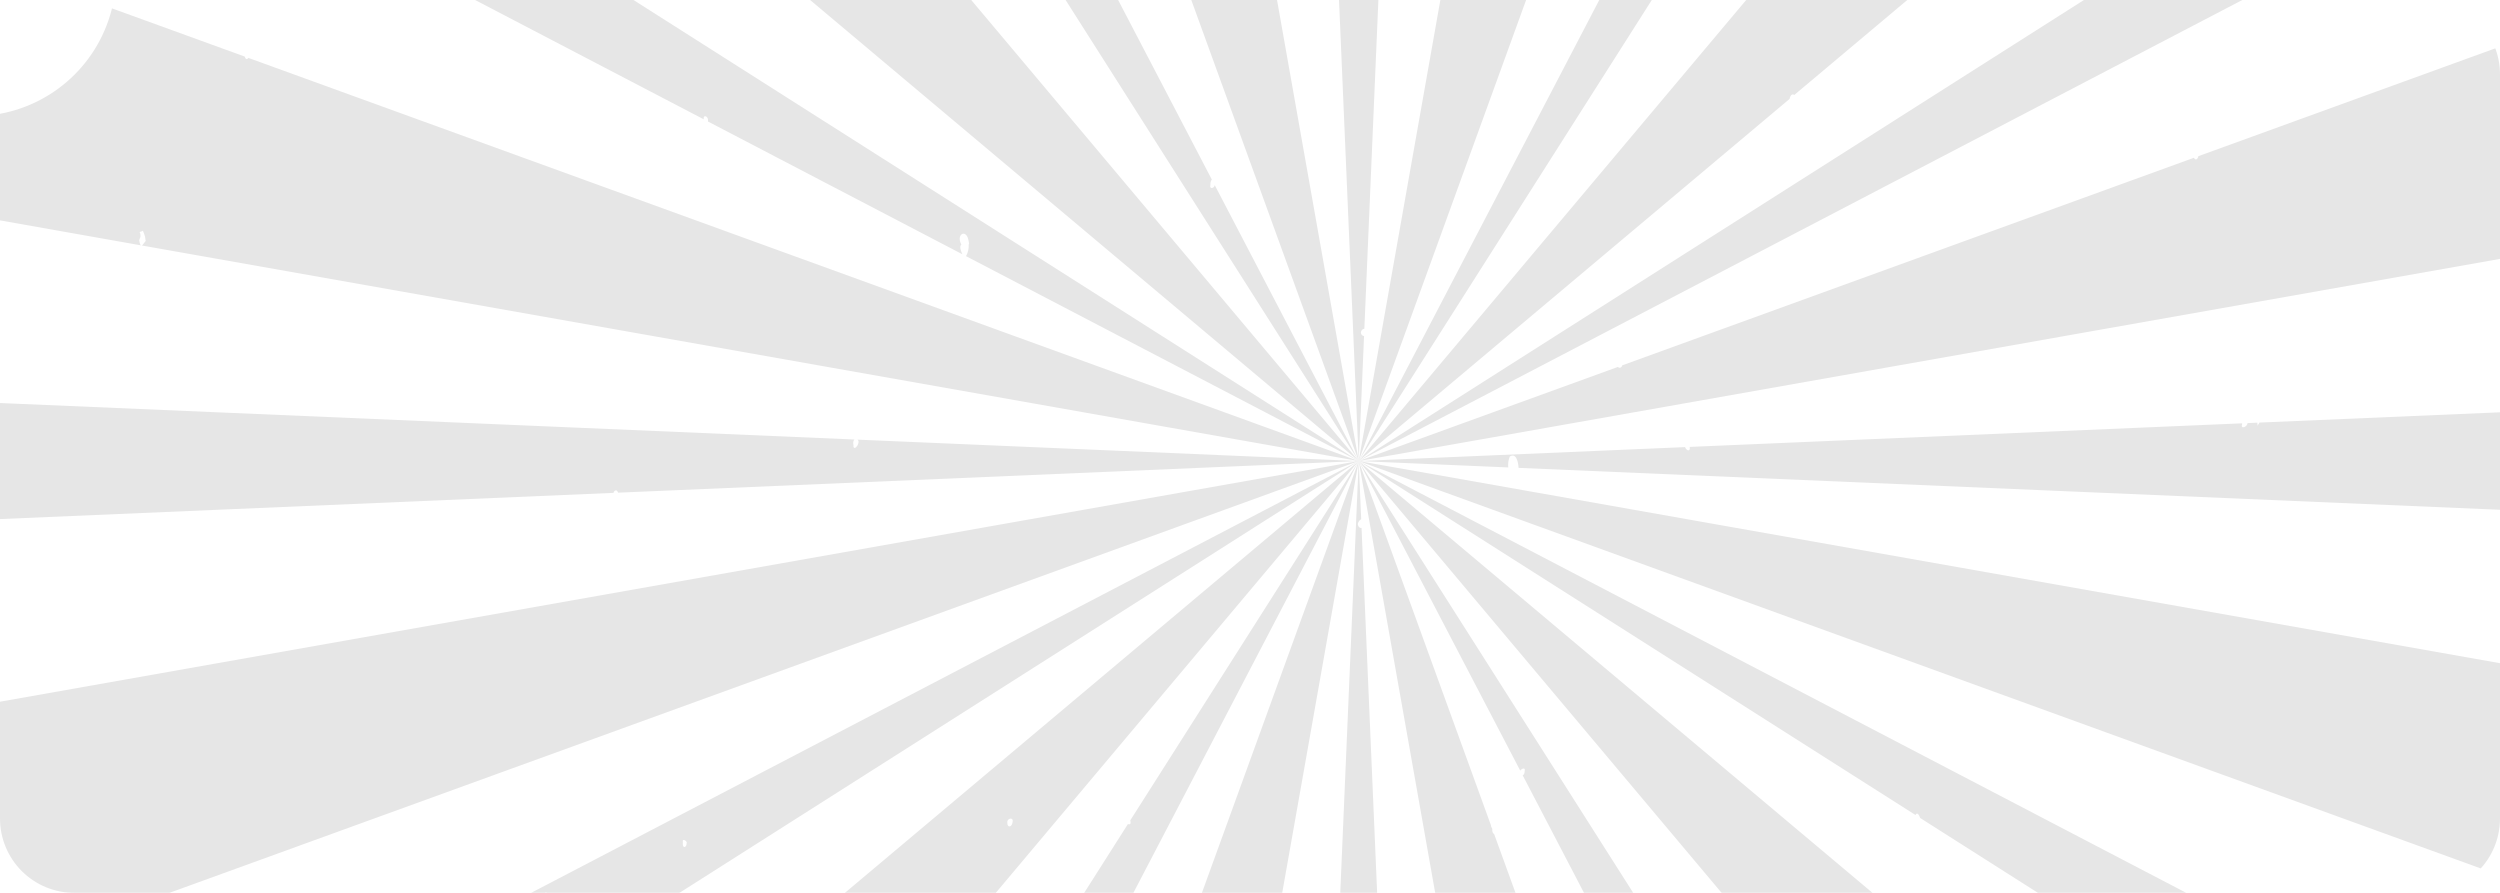 <?xml version="1.0" encoding="UTF-8"?>
<svg xmlns="http://www.w3.org/2000/svg" xmlns:xlink="http://www.w3.org/1999/xlink" width="840.001" height="300" viewBox="0 0 840.001 300">
  <defs>
    <clipPath id="clip-path">
      <path id="Union_5" data-name="Union 5" d="M861,345m0,1H71a24.98,24.98,0,0,1-25-25V84.239A47.691,47.691,0,0,0,84.239,46H861a24.98,24.98,0,0,1,25,25V321a24.98,24.98,0,0,1-25,25Z" transform="translate(150 1906)" fill="#b52e2e"></path>
    </clipPath>
  </defs>
  <g id="tlo_boks_kontakt" transform="translate(-196 -1952)" opacity="0.1" clip-path="url(#clip-path)" style="mix-blend-mode: multiply;isolation: isolate">
    <g id="tlo" transform="translate(144.591 1725.7)">
      <path id="Path_2252" data-name="Path 2252" d="M516.312,402.494l-.835-19.55L499.545,756.032h31.863L516.435,405.415c-.512.1-1.1-.261-1.258-1.285A2.283,2.283,0,0,1,516.312,402.494ZM559.924,505.36,515.477,382.944l66.088,373.088H650.94l-89.971-247.8c-.378-.155-.677-.694-.595-1.632l-.158-.433C560.072,506.057,559.959,505.851,559.924,505.36ZM380.013,756.032h69.376l66.088-373.088Zm58.713-252.36,76.751-120.728L320.8,756.032H278.295L437.935,504.92l.041.014c.485.158.931.076.845-.691A4.006,4.006,0,0,0,438.726,503.672Zm131.02-16.719a2.085,2.085,0,0,1,.759-.608c.5-.223.924-.076.749.677-.024.935-.323,1.368-.681,1.515L676.161,690.893c.107-.488.419-.649.742-.57a1.455,1.455,0,0,1,.88,1.619c.024.7-.165,1.1-.423,1.251l32.788,62.84h42.51L515.477,382.944ZM71.553,756.032H201.92L515.477,382.944ZM827.495,645.174,515.477,382.944,829.034,756.032H959.4L828.835,646.3c-.189,1.691-2.134,1.282-1.591.306C827.027,645.8,827.2,645.349,827.495,645.174ZM110.692,749.3h-3.682a5.966,5.966,0,0,1,.471-1.237C109.312,746.414,110.957,747.255,110.692,749.3Zm51.522-7.832c.705.21,1.159,1.547,1.142,2.849s-.5,2.574-1.679,2.65C157.229,746.379,158.894,741.118,162.214,741.465Zm738.423-4.691c.443.759.983.206,1.141-.639a2.005,2.005,0,0,0-1.137-2.371C897.661,729.338,896.575,733.97,900.637,736.774Zm-278.01-1.567c0-.931-.457-1.251-.911-1.206a.952.952,0,0,0-.856.99C620.8,736.685,622.634,736.987,622.627,735.207Zm-203-.907a1.078,1.078,0,0,1-1.175.862c-.471-.086-.88-.581-.8-1.608C417.718,732.331,419.062,732.705,419.625,734.3Zm-16.719-13c-.079.306.491.619.732.66.275,1.729.323,1.825.082,2.46-1.272,1.155-2.144-.041-2.2,1.7-1.241-1.416-.722-1.158-1.4-2.007.66-1.045,1.361-1.784,1.316-2.182C401.422,721.853,402.13,723.471,402.907,721.3Zm113.759.979c.01-1.33-.536-2.031-1.024-2.055s-.921.639-.694,2.038C514.676,722.99,516.5,722.853,516.666,722.282Zm364.325.237c.35.185.921-.2,1.258-.674s.433-1.034-.158-1.2C881.5,719.5,880.1,721.715,880.991,722.52Zm-477.352-.557-.034-.21C403.8,721.929,403.763,721.983,403.639,721.963ZM214.7,716.145h.033c.669.007,1.4.512,1.924,1.622a7.381,7.381,0,0,1,.594,2.2c-.109,1.467-3.713,1.6-4.117-2.175l.006-.024C213.337,716.739,213.975,716.155,214.7,716.145Zm632.2-.636c.265-.423,1.811-1.584,2.694-1.3-.835-.491.3-.031-.148-.969a2.534,2.534,0,0,0-1.835-2.492c-.3.55-1.172-1.2-1.677-.873-1,.113-.237,1.828.048,3.144C846.633,712.231,846.237,714.138,846.9,715.509Zm-146.87-5.536c-.547-1.34-1.488-1.742-2.213-1.522a1.648,1.648,0,0,0-.9,2.192C696.931,712.664,700.007,714.22,700.031,709.973Zm255.7-97.308L515.477,382.944,702.564,501.878c.45-.983,1.131-.3,1.553.986l314.461,199.912a3.528,3.528,0,0,1,2.522-.863,3.191,3.191,0,0,0,.45.086,2.547,2.547,0,0,0-.45-.086c-.687-.189,0-.45,1.423.247a2.323,2.323,0,0,1,.519,3.454l7.911,5.028V651.91L957.8,613.74c-.124,3.43-1.533,3.158-2.107-.151C955.7,613.238,955.711,612.929,955.735,612.665ZM0,651.91v58.733l515.477-327.7Zm338.119,53.915c-.14.361-.449.007-.693-.5a2.267,2.267,0,0,1-.295-1.423C338.717,702.368,340.054,704.749,338.119,705.825ZM517,693.508a2.043,2.043,0,0,0-2.055-1.622c-.948-.007-1.887.636-1.966,2.248C513.315,700.241,517.185,698.065,517,693.508ZM853.684,696.7a1.347,1.347,0,0,0-.962-1.371c-.474-.048-.969.419-1.086,1.725A1.064,1.064,0,0,0,853.684,696.7Zm-72.531-2.938c.213-.381-.175-.67-.663-.722a1.112,1.112,0,0,0-1.241.728C779.425,695.99,781.415,695,781.153,693.763Zm227.755-1.979a2.369,2.369,0,0,0-1.4,1.756c-.168.722,0,1.344.595,1.151C1009.853,695.388,1009.973,692.337,1008.908,691.783Zm-993.584.783c.119,1.378-.225,1.821-.67,1.7a2.61,2.61,0,0,1-1.278-1.7C13.977,691.546,15.475,691.55,15.324,692.567Zm336.155-2.856c-.217,2.21-.636,3.546-1,3.6s-.663-1.172-.653-4.089C349.383,686.189,351.424,684.859,351.479,689.711Zm83.3-4.048c.794-.766,1.526-.553,1.814-.014a1.467,1.467,0,0,1-.825,1.938C435.492,688.309,434.533,686.172,434.784,685.663Zm586.97-3.454c.251-1.028-.175-1.272-.653-1.041a1.992,1.992,0,0,0-.972,1.821C1020.228,683.556,1021.943,684,1021.754,682.209Zm-564.983-12.4c.247-.12.67.3.945.845a1.522,1.522,0,0,1,.082,1.591C456.382,673.305,455.729,670.635,456.771,669.81Zm540.113-.8a3.948,3.948,0,0,0-.622,1.677c-.069.649.11,1.22.876,1.206C998.293,670.972,998.245,668.9,996.884,669.013Zm-175.4-3.12a4.187,4.187,0,0,0-1.182-2.014c-.471-.289-.9.151-.935,2.371C819.972,669.714,821.487,669.848,821.487,665.893Zm-141.687,0a6.468,6.468,0,0,0-3.151-2.014c-1.247-.289-2.382.151-2.481,2.371C675.766,669.714,679.8,669.848,679.8,665.893Zm294.715-4.265a1.954,1.954,0,0,0-1.887-1.949c-.863.017-1.588.825-1.058,2.794C970.543,664.326,974.364,665.065,974.515,661.628Zm-469.146-.849c1.419.718,2.107.471,1.423.268a2.224,2.224,0,0,1-.45-.093,3.166,3.166,0,0,1,.45.093c2.165.254,4.529-2.206,2.546-3.024-1.749-1.3-2.1-.866-2.426-.306C504.573,655.48,503.28,659.435,505.37,660.779Zm-225.733-2.351a2.146,2.146,0,0,1-.969,1.787c-.463.261-.91.113-.868-.646C278.221,657.222,279.429,657.868,279.636,658.429Zm334.454-1.3a.957.957,0,0,0-.928-.67c-.437.01-.869.375-.873,1.471C612.159,659.652,613.737,659.5,614.091,657.133Zm-247.075-1.361c-.017.993-.481,1.453-.931,1.515a.749.749,0,0,1-.845-.863C364.82,653.885,366.607,654.518,367.016,655.772ZM23.411,649.751c.13.79-.274,1.193-.657,1.2s-.747-.381-.536-1.158C22.059,648.294,23.951,649.281,23.411,649.751Zm499.575-1.684c.261-.423,1.808-1.584,2.691-1.3-.835-.491.3-.031-.148-.969a2.542,2.542,0,0,0-1.835-2.495c-.3.553-1.172-1.192-1.674-.873-1.007.117-.237,1.832.045,3.148C522.714,644.786,522.322,646.7,522.985,648.067Zm-269-3.983c.109.931-.319,1.488-.709,1.567s-.744-.32-.486-1.3C252.773,642.511,254.373,643.566,253.981,644.085Zm-169.782-.8a23.02,23.02,0,0,1,4.321-.436c1.927-.076,3.822-.034,4.128.241C91.921,645.576,85.819,644.648,84.2,643.284Zm-38.384-9.076a1.255,1.255,0,0,1-1.051.931,1.029,1.029,0,0,1-.992-.821C44.111,631.947,45.445,631.971,45.816,634.208Zm765.152-1.454c-.058-1.182-.381-1.57-.711-1.546s-.663.464-.742.935C809.264,633.548,810.879,633.8,810.968,632.754ZM921.981,628.9a1.8,1.8,0,0,0-1.825-1.99c-.993-.086-1.983.409-1.8,1.505C918.882,629.328,922.961,630.507,921.981,628.9ZM234.71,625.287a1.672,1.672,0,0,1-.8,1.564c-.4.117-.822-.265-.984-1.44C233.2,624.648,234.916,623.747,234.71,625.287Zm30.74-5.041c1.148.643,1.283,3.169.093,3.251.329,2.093-1.313,2.914-.795,1.244-.5-2.873-.184-5.907-.913-5.3C262.747,617.149,264.515,615.781,265.449,620.246ZM89.33,615.372a1.465,1.465,0,0,0,.732,1.3c.277,3.419.326,3.612.085,4.87-1.272,2.282-2.146-.086-2.2,3.368a36.149,36.149,0,0,1-1.406-3.973c.662-2.062,1.362-3.519,1.317-4.313C87.847,616.458,88.555,619.658,89.33,615.372Zm427.988,6.849c.182-1.041-.553-1.495-1.491-1.577a4.559,4.559,0,0,0-2.715.646C513.291,623.579,518.456,624.1,517.319,622.221ZM254.29,620.668a2.152,2.152,0,0,1-.969,1.79c-.463.261-.91.113-.868-.646C252.875,619.462,254.083,620.112,254.29,620.668Zm-154.835-.392c-.055.976-.459,1.3-.818.945s-.674-1.382-.552-3.107C98.263,615.568,99.367,613.132,99.455,620.276Zm646.7-1.265c.213-.725-.155-.935-.546-.749a1.533,1.533,0,0,0-.694,1.632C744.321,621.6,746.4,620.836,746.152,619.012Zm-161.86-3.179c.165-1.041-.282-1.581-.746-1.715s-.942.124-.835.684C582.695,617.445,584.623,616.352,584.293,615.833Zm325.527-4.564c-.708-.529-1.223-.127-1.433.512a1.832,1.832,0,0,0,.405,1.924C909.29,613.946,910.469,612.018,909.82,611.269ZM730.4,607.4c.735-1.024.739-1.175,1.419-1.622.567.732.832,1.567-.052,1.512.368,1.55-.612,2.375-1.182,1.77-.058,1.155-.388-.536-.763-.8.021.567-.351-1.385.584-1.361a4.147,4.147,0,0,1-.33.43h0a.233.233,0,0,1,.268.027h0c.024-.3.388-.632.048.038h0S730.4,607.4,730.4,607.4Zm-268.113-.5c.106.938-.258,1.351-.725,1.4a1.519,1.519,0,0,1-1.354-.8C460.211,605.874,462.616,604.926,462.29,606.9Zm-201.853-.131c-.229.907-.754,1.227-1.238,1.144a1.331,1.331,0,0,1-.993-1.254C258.144,605.5,260.132,604.7,260.437,606.768Zm-110.909-6.141c-.5.876-.951.522-1.074-.107a1.441,1.441,0,0,1,.873-1.739C149.615,598.138,150.416,600.826,149.528,600.627Zm371.966-3.578c.048-1.351-.464-2.028-.945-1.835s-.928,1.258-.749,3.4C519.549,601.833,521.71,600.551,521.494,597.049Zm366.3-1.12c-.141-.361-.45-.007-.694.5a2.28,2.28,0,0,0-.3,1.423C888.393,599.383,889.73,597,887.8,595.929Zm-744.271,1.935c-.347.509-.814.151-1.074-.412s-.314-1.337.166-1.653C143.351,595.565,144.727,597.743,143.524,597.864Zm176.786-5.677a2.643,2.643,0,0,1-1.192,2.028c-.514.275-.976.089-.874-.742C317.628,591.118,319.842,590.764,320.311,592.186Zm-194.006-.6a5.125,5.125,0,0,1-1.184,2.354c-.469.337-.9-.179-.932-2.77C124.79,587.128,126.3,586.973,126.3,591.588Zm153.328,2.124c-.443-.653-.717-3.32-.763-5.9s.139-5.069.615-5.371C280.635,581.544,280.741,595.448,279.633,593.712Zm438.5-13.87a1.561,1.561,0,0,0-1.086-1.048c-.454-.093-.866.186-.818,1.165C715.836,580.643,717.939,581.306,718.131,579.842ZM705.474,577.9c.168-.649-.32-.945-.821-.955s-1.017.268-.893.759C703.9,579.664,705.337,578.746,705.474,577.9Zm-19.695-8.887a1.42,1.42,0,0,0-1.179-.78c-.436-.014-.787.258-.684.931C683.464,571.128,685.577,571,685.78,569.014Zm-170.3-186.07L1030.953,570.1V474.252ZM51.236,551.5a.72.72,0,0,0,.022-.072c-.624-2.12-1.963-1.289-1.773.045a.9.9,0,0,0,.021.656L0,570.1V474.252l515.477-91.308Zm671.129,16.722c.168-.65-.32-.945-.821-.952s-1.017.265-.893.756C720.791,569.987,722.231,569.069,722.365,568.224Zm-310.74-12.21a1.253,1.253,0,0,1-.729,1.478c-.423.107-.845-.237-.729-1.213C410.22,554.6,411.608,555.1,411.625,556.014Zm-376.341-.4a1.19,1.19,0,0,1-1.19.718c-.493-.041-.908-.457-.719-1.522C32.872,553.282,35.065,553.68,35.285,555.618Zm960.1-6.56a4.853,4.853,0,0,0,2.546-3.34c.1-1.144-.808-1.907-3.509-1.062C992.4,544.244,995.038,554.4,995.389,549.058Zm-168.661-2.282c-.117-.722-.481-.838-.818-.584a2.168,2.168,0,0,0-.663,1.629C825.178,548.646,826.5,548.983,826.728,546.776ZM467.706,543.8c.134.79-.223,1.148-.68,1.014s-1.014-.756-1.278-1.917C466.386,541.219,467.919,541.848,467.706,543.8Zm-35.338-3.715a2.344,2.344,0,0,1-1.034,1.127c-.4.206-.691.144-.447-.478C430.444,539.058,432.024,538.962,432.368,540.085Zm335.617-1.821a1.978,1.978,0,0,0-1.34-1.491c-.46-.107-.794.11-.553.433C765.713,539.1,767.648,539.814,767.985,538.264Zm-525.052-9.443c.021,1.292-.318,1.976-.651,1.99s-.658-.632-.61-2C241.648,527.766,243.07,527.542,242.932,528.821Zm694.61-6.388a1.066,1.066,0,0,0-1.028-1.062c-.467.01-.863.45-.574,1.522C935.38,523.9,937.459,524.3,937.542,522.432Zm47.441-3.766a2.338,2.338,0,0,0-1.227-1.577c-.467-.148-.9.165-.979,1.192A1.12,1.12,0,1,0,984.983,518.666Zm-839.5-5.141c-.06.67-.456,1.131-.9,1.151s-.937-.4-1.19-1.495C143.79,512.844,145.331,511.968,145.485,513.525Zm144.174-2.179c.021.7-.349,1.237-.7,1.282s-.674-.4-.565-1.65C288.1,509.456,290.024,510.758,289.658,511.346Zm728.429-5.223c.127-1.471-.007-2.285-.509-2.464-.368-.773-.113.058-.131.2-.179-.306-1.058-1.643-1.78.024-.062-.161-.11-.3-.155-.416.01.052.024.1.034.158.247,1.433.663,1.227,1.316,2.21C1017.235,507.535,1017.805,507.525,1018.087,506.122ZM399.2,504.012c-.086,1.058-.533,1.6-.955,1.677s-.821-.3-.811-1.093C397.134,502.951,399.45,502.514,399.2,504.012Zm616.318-.543c-.038-.168-.079-.32-.117-.433a1.741,1.741,0,0,0-.082-.216C1015.283,502.772,1015.32,502.94,1015.513,503.469Zm-858.9-1.3c-.063,1.028-.513,1.354-.882,1.034s-.659-1.3-.4-2.876C155.166,498.229,156.617,498.157,156.617,502.167Zm484.839-6.127c.21-.873-.2-1.165-.656-1.141s-.955.361-.924.756C640.232,497.325,641.765,497.878,641.456,496.04ZM185.417,492.5c0,.89-.447,1.131-.825,1.086s-.686-.371-.409-.615C184.288,491.589,185.864,490.369,185.417,492.5ZM203,490.49a1.271,1.271,0,0,1-1.2.852c-.531.041-1.052-.158-1.142-.612C200.62,488.94,202.594,489.418,203,490.49Zm-59.22-.546c-.14.361-.449.007-.693-.5a2.277,2.277,0,0,1-.295-1.426C144.375,486.486,145.713,488.868,143.778,489.943Zm-42.414-1.732c-.878,1.993-1.863,1.461-2.229.237a3.258,3.258,0,0,1,1.484-3.887C101.1,483.139,103.227,488.246,101.364,488.211Zm761.644-1.045a1.509,1.509,0,0,0-1.12-1.034c-.474-.11-.866.1-.632.859A.894.894,0,1,0,863.008,487.167Zm-258.814-3.708a1.514,1.514,0,0,0-1.138-.261,1.15,1.15,0,0,0-.938.825C602.406,485.819,603.929,485.892,604.194,483.459Zm253.834-3.141c.141-.32-.313-.423-.739-.316s-.821.409-.553.907C856.049,482.936,858.475,482.452,858.028,480.318ZM165.8,474.6c-.709.529-1.226.127-1.436-.512a1.844,1.844,0,0,1,.406-1.928C165.275,471.926,166.455,473.85,165.8,474.6Zm-115.6-1.79c.242.7-.16,1.045-.606,1.055a.817.817,0,0,1-.869-.931C48.453,470.915,50.547,470.72,50.205,472.812Zm39.169-3.107a2.046,2.046,0,0,1-2.054,1.625c-.95,0-1.886-.639-1.965-2.247C85.689,462.974,89.56,465.149,89.374,469.706Zm724.223.515c.124-1.265-.206-1.722-.557-1.773a.638.638,0,0,0-.673.67C812.267,470.434,813.841,471.166,813.6,470.221Zm-577.23-1.488c-.25,1.282-.733,1.7-1.119,1.684a.733.733,0,0,1-.542-.983C234.726,467.252,236.032,467.256,236.367,468.733Zm591.911-.148c.01-1.33-.533-2.031-1.021-2.055s-.924.639-.694,2.038C826.288,469.293,828.117,469.156,828.278,468.585ZM112.994,461.3c-.294.57-.791.3-1.1-.21a1.362,1.362,0,0,1,0-1.667C112.6,459.053,114.175,460.96,112.994,461.3Zm760.966-2.041c.034-.265-.381-.67-.76-.773s-.711.093-.522,1.031C872.454,461.5,874.214,461.846,873.96,459.255ZM219.941,446.1a1.19,1.19,0,0,1-1.19.718c-.493-.041-.908-.457-.719-1.522C217.528,443.763,219.722,444.162,219.941,446.1Zm61.578-2.6a4.2,4.2,0,0,1-1.183,2.017c-.469.289-.9-.155-.932-2.375C280,439.674,281.518,439.54,281.519,443.5Zm-45.605-1.584a1.466,1.466,0,0,1-1.112.914c-.462.082-.849-.131-.66-.869C233.951,440.623,235.29,439.791,235.914,441.911Zm499.039-.223c.014-1.385-.374-1.735-.759-1.65a1.133,1.133,0,0,0-.749.986C733.3,442.863,735.273,443.251,734.953,441.688ZM774.6,436.88a1.248,1.248,0,0,0-.68-.986c-.34-.158-.691-.038-.77.653C773.167,438.207,774.686,438.822,774.6,436.88Zm-423.237-8.942c-.055,1.186-.378,1.574-.708,1.55s-.663-.467-.742-.935C349.658,427.148,351.27,426.894,351.359,427.938Zm-53.716-5.189c.17.653-.32.945-.821.955s-1.014-.268-.892-.756C296.07,420.99,297.508,421.9,297.643,422.749Zm192.132-10.323c.175-.326-.189-.567-.639-.564a1.148,1.148,0,0,0-1.137.9C488.318,414.735,489.49,414.34,489.775,412.426ZM5.8,361.177c-1.29,1.076-1.83,4.234-.781,6.7,1.48.9,2.291-.275,2.679-1.924a13.25,13.25,0,0,0,.162-4.684L346.077,375.71c-.354.285-.574.931-.351,1.952-.086.832.3,1.017.725.742a2.751,2.751,0,0,0,.986-2.028,1.249,1.249,0,0,0-.361-.625l168.4,7.193L266.622,393.57c-.363-1.141-1.2-.924-1.549.065L0,404.955V360.93Zm812.314,8.842c-.12.247-.313.553-.632,1.065a3.854,3.854,0,0,0-.086-1.034l-3.268.141c-.155,1.381-2.388,2.072-1.845.5a1.644,1.644,0,0,1,.058-.423l-185.671,7.928c.381,1.564-1.01,1.461-1.533.065l-109.656,4.684,50.255,2.144a7.543,7.543,0,0,1,.512-3.667c1.481-.9,2.289.271,2.677,1.924a11.537,11.537,0,0,1,.268,1.89l377.274,16.11a.7.7,0,0,1,.337-.027.748.748,0,0,1,.165.048l83.988,3.588V360.93ZM42.735,398.714a1.935,1.935,0,0,1-1,1.351c-.357.113-.629-.151-.5-.928C40.954,396.924,42.994,397.656,42.735,398.714Zm114.552-10.1c.16.811-.176,1.313-.637,1.313s-1.045-.5-1.382-1.68C155.59,386.14,157.75,386.838,157.287,388.618ZM578.344,28.031a.975.975,0,0,1,1.12-.721,1.033,1.033,0,0,1,.619,1.346c.223.713-1.663,1.709-1.8-.295L515.477,382.944,654.518,0H583.31ZM517.374,338.513,531.828,0h-32.7l16.351,382.944,1.794-42a1.166,1.166,0,0,1-1.048-1.165,1.327,1.327,0,0,1,.993-1.254A.9.9,0,0,1,517.374,338.513ZM453.039,30.461a.771.771,0,0,0-.189-.024c-1.361.724-.333,3.049-.131,2.822a1.74,1.74,0,0,0,.749-.382l5.849,33.018a.651.651,0,0,0-.419.415,2.052,2.052,0,0,0,.794,1.712l55.785,314.924L376.435,0h71.208Zm-323.5,107.134a36.07,36.07,0,0,0-.06,3.737A12.589,12.589,0,0,0,130.5,138.2l384.977,244.74L383.525,314.093a7.038,7.038,0,0,0,.869-4.253c-.031-.155-.062-.347-.089-.611a5.977,5.977,0,0,1,.089.611c.182.93.33-.026-.265-1.932-1.086-2.8-3.9-.831-2.155,2.263-.392.481-.684.976.333,3.288L296.82,268.852c.313-1.931-1.778-2.409-1.388-.724L55.078,142.715a1.331,1.331,0,0,0,0-.157c.19-1.731-1.7-2.364-1.479-.771-.008.049-.014.1-.019.145L0,113.976V55.242ZM466.125,288.359a2.747,2.747,0,0,0-.457,1.853c-.241.7.11,1.034.533.986a1.138,1.138,0,0,0,.9-.97l48.379,92.717L272.03,0h43.632ZM993.54,209.366a.821.821,0,0,1-1.227.445l-194.726,70.7.01.051c-.258,1.133-1.086,1.4-1.467.478L603.987,350.806c-.034.677-.973,1.117-1.371.5l-87.14,31.64,434.55-76.975a13.812,13.812,0,0,1,1.086-3.081c.041,2.914.67,1.683,1.629,2.6l78.212-13.854V195.782Zm-344.1-83.16c.354.629,1.048-.049,1.938,1.547.241,1.258.192,1.447-.086,4.868a1.47,1.47,0,0,0-.732,1.3c-.773-4.287-1.481-1.086-1.467-1.254a15.055,15.055,0,0,0-1.107-3.681l-35.726,68.47a.958.958,0,0,1,.227.408c-.289.991-.739,1.338-1.114,1.29l-95.9,183.788L758.922,0H715.289Zm12.385,133.741L971.127,0H837.316L515.477,382.944,660.271,261.253a3.55,3.55,0,0,1,.093-.406C660.625,259.978,661.2,259.458,661.824,259.947ZM107.011,0c-.6,2.49,2.051,2.372,3.06,1.817A5.351,5.351,0,0,0,110.692,0h82.946l85.4,101.614a4.5,4.5,0,0,0,.212,1.375c.094.148.193-.14.275-.8l10.9,12.971a14.528,14.528,0,0,0,1.625,4.143c1.047,1.967,2.217,3.569,2.246,2.473.879.5.34-.975-.588-2.711L515.477,382.944,329.369,226.531c.441-.188.666-.423.549-.7-.158-.466-1.13-.728-2.358-.817L59.828,0ZM973.137,144.144a1.02,1.02,0,0,1-.265-.682c.23-.956.691-1.31,1.158-1.278a1.515,1.515,0,0,1,1.127.906l55.8-29.113V55.242l-515.477,327.7ZM671.346,381.284c-.021-.962-.33-1.371-.649-1.45a.6.6,0,0,0-.691.55C669.45,382.542,671.786,383.054,671.346,381.284Zm-51.781.405c.082-1.062-.323-1.759-.739-1.928s-.842.189-.8,1.234C618.29,382.961,619.809,382.4,619.565,381.69Zm-362.436.3.009-.021C257.163,382.02,257.166,382.04,257.129,381.989Zm-.881-3.777c.8,1.278.8,1.282.866,2.258.288-.763.543.56.024,1.5-.059-.12-.253-.44-.382-.481-.4.591-.7.392-.853.206-.032-1.55-.315-1.162-.6-2.289C255.8,379.549,256.268,380.016,256.248,378.212Zm-.344,3.5c-.009-.021-.014-.031-.022-.048.007.01.014.017.021.027S255.9,381.707,255.9,381.714Zm-.022-.048a.871.871,0,0,1-.055-.089.172.172,0,0,1-.02-.048C255.805,381.518,255.829,381.549,255.882,381.666ZM252.9,379.15a1.677,1.677,0,0,1-1.146.457c-.378-.027-.682-.3-.7-1C250.5,377.02,252.784,377.738,252.9,379.15Zm655.772-6.23a2.741,2.741,0,0,0-.99-2.028c-.426-.278-.808-.089-.722.742C906.442,373.985,908.28,374.339,908.668,372.92ZM65.434,371.105c.075,1.038-.225,1.495-.608,1.577a1.155,1.155,0,0,1-1.109-.65C63.79,369.748,65.9,369.226,65.434,371.105Zm-7.1-3.5c.08,1.065-.325,1.76-.741,1.928s-.841-.189-.8-1.234C57.062,366.336,58.578,366.9,58.337,367.607Zm51.781.406c-.022.959-.332,1.371-.649,1.45a.6.6,0,0,1-.692-.55C108.219,366.755,110.558,366.243,110.117,368.013ZM386.57,346.321c-.161,1.106-.581,1.588-1,1.656a.991.991,0,0,1-1.014-.8C384.793,345.452,386.824,345.7,386.57,346.321ZM766.552,325.7a1.078,1.078,0,0,0-.89-1.074c-.457-.081-.866.226-.625,1.254C764.861,327.88,766.345,326.89,766.552,325.7ZM264.06,314.519c-.07.35-.562.583-1.046.585a.893.893,0,0,1-1-.81C262.182,312.094,264.154,312.877,264.06,314.519ZM713.567,313.3c-.1-1.256-.6-1.8-1.11-1.8s-1.045.552-1.22,1.48C711.213,313.837,713.32,314.808,713.567,313.3Zm-500.2-.883a1.256,1.256,0,0,1-.681.986c-.339.155-.693.036-.77-.654C211.936,311.092,213.458,310.476,213.368,312.418Zm383.111-3.306c.423-1.2-.491-1.383-1.543-1.165s-2.237.84-2.354,1.265C593.09,312.829,597.056,313.209,596.479,309.113Zm-422.757-1.5c.016,1.386-.372,1.736-.757,1.648a1.122,1.122,0,0,1-.748-.984C172.07,306.433,174.041,306.045,173.721,307.609ZM842.749,305.8a4.2,4.2,0,0,0-1.186-2.016c-.467-.289-.893.154-.931,2.372C841.234,309.621,842.749,309.756,842.749,305.8Zm-45.606,1.583a1.464,1.464,0,0,0-1.113-.912c-.46-.084-.849.129-.66.869C795.181,308.674,796.518,309.507,797.143,307.385Zm-689.427.267-.013-.059A.365.365,0,0,1,107.716,307.651ZM781.17,303.2a1.191,1.191,0,0,0-1.189-.72c-.495.043-.907.459-.718,1.524C778.758,305.533,780.951,305.134,781.17,303.2Zm-337.592-4.207c.165.534-.289.726-.794.59a1.515,1.515,0,0,1-1.11-1.382C441.492,297.5,443.619,296.907,443.578,298.991Zm224.476-4.336a1.377,1.377,0,0,0-1.038-.834c-.433-.019-.852.38-.948,1.671C666.161,297.412,667.487,296.367,668.054,294.654Zm245.587-3.272c.168-.652-.32-.946-.821-.955s-1.014.268-.893.757C912.067,293.144,913.507,292.227,913.641,291.382ZM674.223,288c-.292-.57-.79-.3-1.1.21a1.36,1.36,0,0,0,0,1.668C673.828,290.245,675.4,288.337,674.223,288Zm-62.789-11.513c.244-.7-.158-1.045-.6-1.058a.819.819,0,0,0-.869.931C609.682,278.381,611.778,278.577,611.434,276.486Zm287.88-.534c-.237-.973-.821-1.334-1.272-1.382s-.773.22-.488.506C896.974,277.742,899.318,276.629,899.314,275.952Zm-744.221-7.3a4.978,4.978,0,0,1-2.36,2.016c-.935.289-1.786-.154-1.858-2.373C152.072,264.829,155.092,264.695,155.094,268.649ZM42.964,265.84a1.521,1.521,0,0,1-1.138.258,1.144,1.144,0,0,1-.936-.822C41.176,263.476,42.7,263.405,42.964,265.84Zm258.813-3.71a1.512,1.512,0,0,1-1.12,1.035c-.474.109-.868-.1-.633-.86A.894.894,0,1,1,301.778,262.13Zm-291.752.146c.175.753-.252.9-.751.677a2.175,2.175,0,0,1-1.187-1.542C8.092,260.768,9.962,259.879,10.026,262.276Zm736.621-5.482c0-.891-.447-1.13-.825-1.086s-.687.372-.409.614C745.517,257.709,747.094,258.927,746.647,256.794Zm-666.42-3.537c.209.873-.2,1.166-.656,1.142s-.955-.363-.925-.756C79,251.972,80.535,251.419,80.227,253.257Zm827.74-2.822a.952.952,0,0,0-1.058-1.063c-.553.068-1.11.616-1.093,1.817C905.847,251.9,907.675,252.82,907.967,250.435Zm92.085-5.381c.086-.766-.361-.847-.845-.69a2.223,2.223,0,0,0-1.09.74C998.269,246.95,999.8,247.425,1000.052,245.054Zm-39.626.229c-.086-1.057-.533-1.6-.955-1.676s-.821.3-.811,1.094C958.36,246.348,960.68,246.783,960.426,245.283ZM141.2,247.048c.307,1.037.78,1.02,1.2.434L515.477,382.944,106.537,310.506a.65.65,0,0,0,.3-.147c.77-1.061,1.2-1.319,1.037-1.575-.043-.2-.075-.379-.1-.529v0a1.673,1.673,0,0,0-.055-.6,3.662,3.662,0,0,1,.034.469c-.065-.413-.067-.575-.048-.528a16.459,16.459,0,0,0-.748-2.051c-.823.566-1.325.173-.912.823.243,1.47.079,1.126-.326,2.389.132.644.261,1.521.617,1.716L0,291.634V245.316a4.393,4.393,0,0,0,.7-1.575c.013-.1.034-.231.07-.4-.016.135-.041.269-.07.4-.079.626.2.109.231-1.259C.9,241.53.444,241.04,0,241.021V195.782Zm375.149-13.942c.055-.688-.375-1-.825-.844s-.914.766-.931,1.923C514.439,235.071,516.068,235.408,516.346,233.106Zm-92.593-2.474a2.32,2.32,0,0,1-1.227,1.574c-.467.148-.9-.164-.979-1.19A1.12,1.12,0,1,1,423.753,230.632Zm604.513-3.142c.223-.685-.251-.995-.76-.957a.977.977,0,0,0-.948,1.13C1026.455,229.3,1028.747,228.665,1028.266,227.491Zm-651.954-.626a1.064,1.064,0,0,1-1.024,1.061c-.471-.01-.866-.45-.577-1.521C374.15,225.4,376.233,224.993,376.312,226.864ZM973.1,222.3c.161-.813-.175-1.314-.636-1.315s-1.048.5-1.381,1.682C971.405,224.777,973.567,224.079,973.1,222.3Zm-168.942-1.824c.024-1.293-.316-1.975-.65-1.992s-.66.633-.612,2C802.879,221.533,804.3,221.755,804.161,220.477Zm-597.4-9.445a1.982,1.982,0,0,1-1.341,1.491c-.462.106-.793-.109-.553-.434C204.483,210.2,206.417,209.482,206.756,211.033Zm822.18-5.538c.134-.791-.223-1.145-.681-1.012s-1.014.755-1.278,1.918C1027.616,208.078,1029.149,207.449,1028.936,205.5Zm-729.751-7.344a.9.9,0,0,1-.732,1.039.777.777,0,0,1-1-.664C297.5,196.823,299.468,196.955,299.185,198.151ZM161.134,181.072c.17.652-.32.946-.821.955s-1.014-.268-.892-.757C159.561,179.311,161,180.227,161.134,181.072ZM144.243,171.4c.17.652-.32.946-.821.955s-1.015-.268-.892-.757C142.67,169.634,144.108,170.551,144.243,171.4Zm12.659-1.942a1.561,1.561,0,0,1-1.086,1.05c-.456.092-.868-.186-.819-1.166C154.606,168.653,156.71,167.991,156.9,169.453ZM512.2,161.1a.908.908,0,0,0,1.144.8,2.238,2.238,0,0,0,1.234-.8C514.233,159.806,512.769,158.652,512.2,161.1Zm369.339-3.986a2.641,2.641,0,0,0-1.192-2.028c-.512-.276-.976-.09-.873.742C878.857,158.178,881.073,158.533,881.541,157.111Zm-373.971-2.881a1.47,1.47,0,0,0-1.113-.912c-.464-.084-.849.129-.66.869C505.6,155.52,506.944,156.353,507.569,154.231Zm-53.524-2.081a.9.9,0,0,1-.732,1.039.777.777,0,0,1-1-.664C452.362,150.821,454.331,150.954,454.046,152.149Zm-194.868-3.094c-.138.778-.523,1.2-.868,1.1s-.652-.7-.632-1.968C257.022,146.231,259.46,147.028,259.177,149.055Zm33.339-.746a1.283,1.283,0,0,1-1.263.928c-.552.018-1.052-.282-.953-.975C290.493,145.72,292.385,146.446,292.517,148.309ZM117.438,135.046a1.78,1.78,0,0,1-1.224.585c-.436-.006-.744-.317-.454-1.254C115.589,133.483,116.909,133.008,117.438,135.046Zm543.248-6.024c-.058-.976-.461-1.3-.818-.946s-.674,1.38-.553,3.106C659.494,133.728,660.6,136.166,660.686,129.022Zm95.105-.463c-.756-.395-1.23.1-1.375.77a1.736,1.736,0,0,0,.591,1.834C755.527,131.308,756.507,129.183,755.792,128.559Zm-323.41-.842c-.162,1.1-.581,1.585-1,1.655a1,1,0,0,1-1.014-.8C430.605,126.846,432.633,127.089,432.382,127.717Zm383.14.912a2.165,2.165,0,0,0-.969-1.79c-.464-.26-.911-.114-.869.646C814.106,129.834,815.312,129.186,815.522,128.629Zm-50.613-3.186c.045-.934-.419-1.071-.887-.846a1.594,1.594,0,0,0-.9,1.324C762.967,126.882,764.654,126.9,764.909,125.442Zm31.032-1.431a1.671,1.671,0,0,0-.8-1.565c-.4-.119-.821.264-.983,1.441C794.432,124.648,796.147,125.55,795.94,124.012ZM360.751,120.4a1.8,1.8,0,0,1-1.825,1.989c-.993.088-1.983-.407-1.8-1.5C357.651,119.969,361.731,118.792,360.751,120.4Zm-111.013-3.856c-.058,1.184-.381,1.572-.71,1.547s-.663-.464-.742-.935C248.034,115.749,249.649,115.494,249.738,116.542Zm357.308-1.454a1.26,1.26,0,0,0-1.052-.932,1.037,1.037,0,0,0-.993.823C605.341,117.35,606.675,117.328,607.046,115.088Zm208.167-9.874c.107-.932-.32-1.49-.711-1.569s-.742.321-.484,1.3C814,106.786,815.6,105.731,815.212,105.214Zm-547.6-2.062a1.066,1.066,0,0,1-1.027,1.061c-.47-.01-.864-.45-.575-1.521C265.455,101.684,267.535,101.28,267.617,103.152ZM584.64,99.545c.131-.791-.275-1.191-.656-1.2s-.749.379-.536,1.157C583.289,101,585.179,100.016,584.64,99.545ZM52.86,92.163a.948.948,0,0,1-.925.67c-.439-.008-.869-.372-.876-1.47C50.929,89.646,52.506,89.8,52.86,92.163ZM840.866,90.87a2.148,2.148,0,0,0-.969-1.79c-.464-.259-.911-.113-.869.646C839.45,92.076,840.66,91.428,840.866,90.87Zm-427.581-3.2a1.958,1.958,0,0,1-1.887,1.95c-.863-.018-1.588-.826-1.055-2.795C409.313,84.973,413.134,84.231,413.285,87.67ZM260.258,83.4a4.2,4.2,0,0,1-1.184,2.016c-.469.289-.9-.154-.932-2.372C258.743,79.583,260.257,79.449,260.258,83.4Zm175.4-3.118a3.958,3.958,0,0,1-.622-1.678c-.069-.65.11-1.221.876-1.206C437.062,78.325,437.014,80.4,435.653,80.285Zm582.348-.8c.247.119.67-.3.945-.847a1.527,1.527,0,0,0,.083-1.59C1017.613,75.992,1016.96,78.661,1018,79.488Zm-862.11-1.9c.17.652-.32.946-.821.955s-1.014-.268-.892-.757C154.318,75.824,155.757,76.74,155.891,77.585Zm721.522-6.007c-.313-.478-.794-.866-1.22-.766s-.8.688-.9,2.164C875.661,74.525,877.022,74.264,877.413,71.579ZM1027.878,62.9c.828,2.477,1.292,2.422,1.8,2.247a4.626,4.626,0,0,0,.364,1.024V61.581C1028.524,60.719,1026.919,61.112,1027.878,62.9Zm-821.17-1.107c.347,3.288-.353,2.806-1.629,1.6s-3.128-3.151-5.084-2.779C199.71,56.044,207.08,54.667,206.707,61.794Zm240.971-4.281a2.367,2.367,0,0,1-1.4-1.757c-.168-.721,0-1.34.594-1.149C448.623,53.909,448.743,56.959,447.678,57.513Zm128.876-.781c.12-1.379-.223-1.824-.67-1.7a2.6,2.6,0,0,0-1.278,1.706C575.207,57.753,576.705,57.746,576.554,56.732Zm-356.63-1.2c.215.381-.176.673-.662.722a1.105,1.105,0,0,1-1.24-.728C218.193,53.306,220.184,54.3,219.924,55.533Zm472.863-6.839c.024-1.293-.316-1.975-.649-1.991s-.66.633-.612,2C691.505,49.75,692.924,49.972,692.787,48.694Zm-259.611-.6a1.618,1.618,0,0,1-1.144-1.474,1.444,1.444,0,0,1,.65-1.338C433.918,45.713,433.615,48.475,433.176,48.091Zm466.173-4.62c-.138-.36-.45-.006-.691.5a2.26,2.26,0,0,0-.3,1.424C899.947,46.928,901.283,44.546,899.349,43.472ZM439.581,40.9a7,7,0,0,0,.78-3.765c.409,1.111,0-.41.715.141,1.23.2,1.55.973,1.931,2.354-.385.448.942,1.53.739,2.239-.021,1.383-1.316.44-2.292.135C441.987,41.058,440.623,41.718,439.581,40.9ZM138.8,39.325c-.545,1.341-1.488,1.74-2.213,1.521a1.644,1.644,0,0,1-.9-2.192C135.7,36.633,138.778,35.077,138.8,39.325Zm451.551-5.7c.131-.38-.258-.581-.67-.584s-.849.2-.811.615C588.437,35.525,589.977,36.413,590.351,33.622Zm-143.433-.8c-.56.071-.594-.545-.45-1.2a3.574,3.574,0,0,1,.608-1.443A1.337,1.337,0,0,1,446.918,32.824ZM829.4,31.532l.069.108c.048.07.1.138.151.2s.1.12.151.177a2.344,2.344,0,0,0,.186.175c.038.033.079.065.117.1s.086.062.131.091.093.057.138.083.1.051.148.074a2.115,2.115,0,0,0,.23.088c.041.012.079.024.12.034s.079.019.12.026c.062.012.127.021.192.027s.127.009.192.008.107,0,.161-.006.1-.01.155-.018a2.105,2.105,0,0,0,.23-.046c.058-.015.117-.032.175-.051s.086-.03.131-.047.065-.026.1-.041l.076-.034a3.142,3.142,0,0,0,.4-.229l.117-.081c.024-.02.052-.04.079-.06s.069-.054.1-.082.089-.075.131-.113.11-.1.165-.158.1-.1.141-.151l.065-.074a8.032,8.032,0,0,0,1.615-3.67c-1.814-1.978-5.54-3.214-6.138,2.895A3.83,3.83,0,0,0,829.4,31.532ZM319.76,26.776c.352-.184.923.2,1.257.674s.434,1.035-.156,1.2C320.274,29.794,318.871,27.58,319.76,26.776Zm185.964-.254c.117-1.379-.227-1.824-.674-1.7a2.619,2.619,0,0,0-1.278,1.705C504.373,27.543,505.872,27.536,505.724,26.522ZM394.206,13.641c.663.6-.131,1.039-1.172,1.221s-2.32.1-2.639-.344C390.36,12.161,394.584,12.652,394.206,13.641Zm329.238-5.81c.7-.209,1.158-1.545,1.141-2.848s-.5-2.573-1.677-2.648C718.458,2.918,720.124,8.178,723.444,7.831Z" transform="translate(-7.544 -1.732)"></path>
    </g>
  </g>
</svg>

